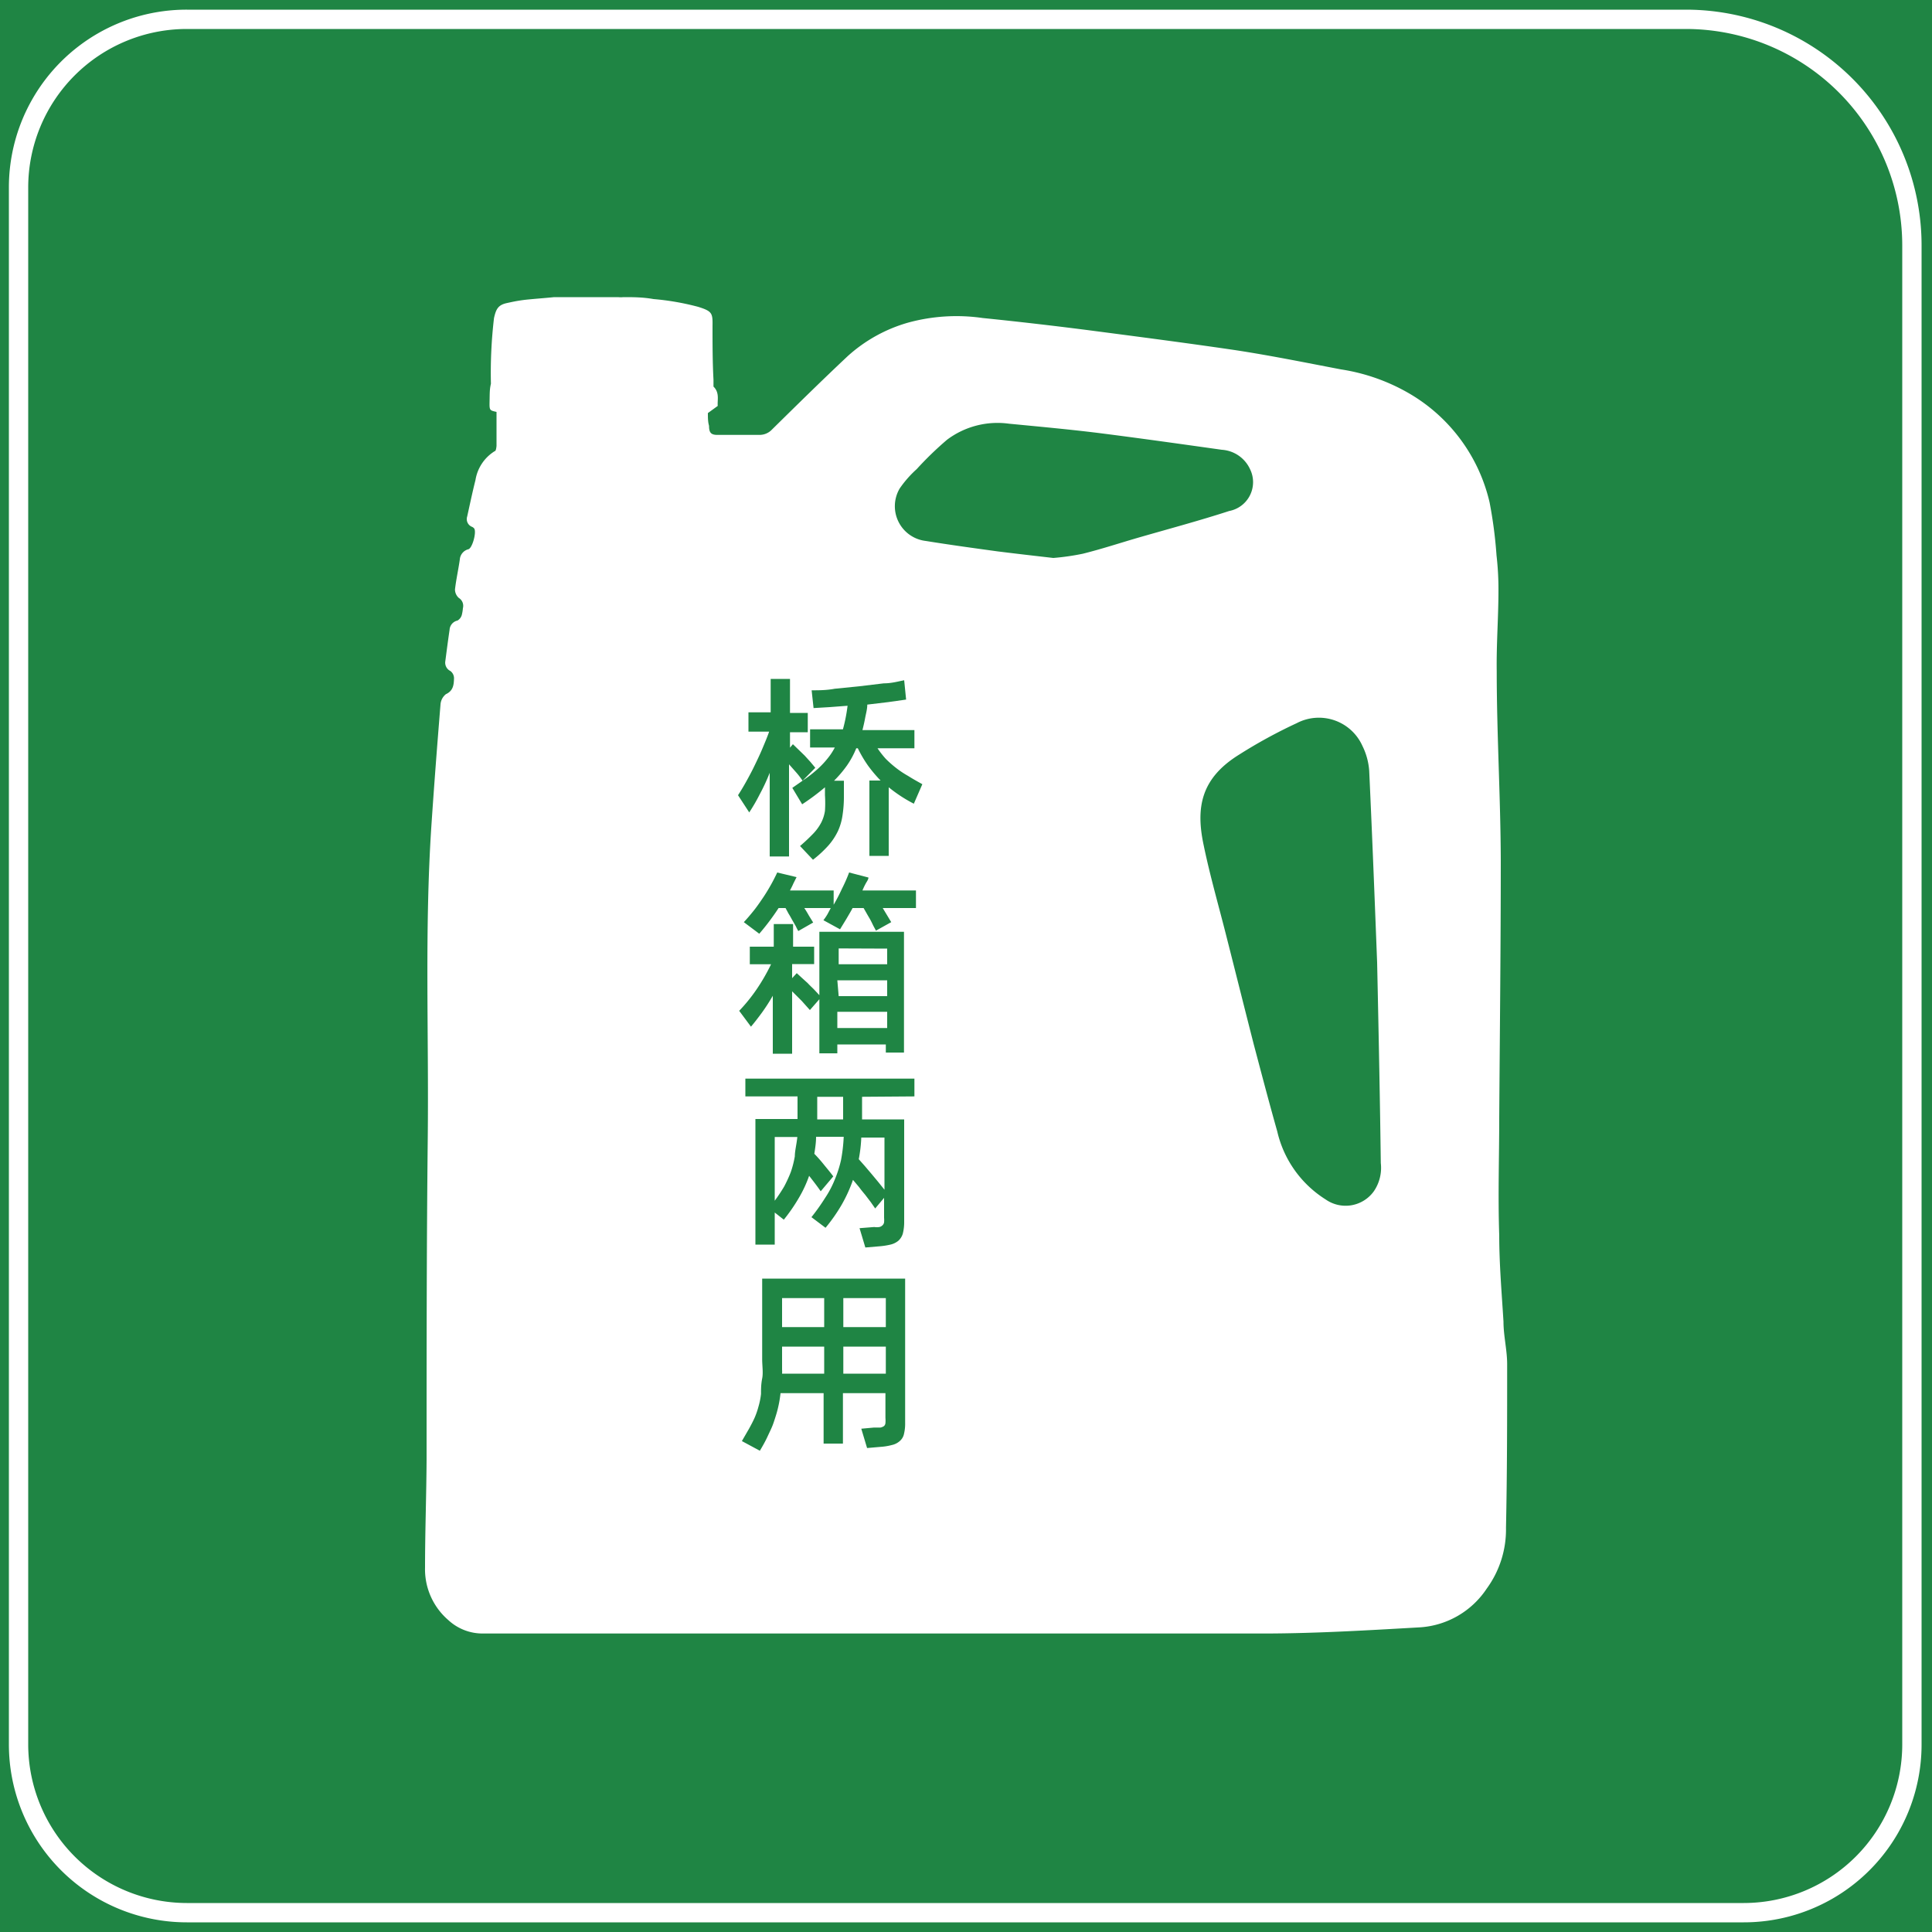<svg id="图层_1" data-name="图层 1" xmlns="http://www.w3.org/2000/svg" viewBox="0 0 100 100"><defs><style>.cls-1{fill:#1f8544;}.cls-2{fill:#fff;}</style></defs><rect class="cls-1" width="100" height="100"/><path class="cls-2" d="M87.26,1.5a11.21,11.21,0,0,1,11.2,11.2V90.29a8.21,8.21,0,0,1-8.2,8.21H9.67a8.22,8.22,0,0,1-8.21-8.21V9.7A8.21,8.21,0,0,1,9.67,1.5H87.26m0-1H9.67A9.2,9.2,0,0,0,.46,9.7V90.29A9.21,9.21,0,0,0,9.67,99.5H90.26a9.2,9.2,0,0,0,9.2-9.21V12.7A12.2,12.2,0,0,0,87.26.5Z"/><path class="cls-2" d="M28.68,15.38H32a1.09,1.09,0,0,0,.26,0c.53,0,1,0,1.57.1a13.32,13.32,0,0,1,2.3.4c.74.23.76.33.75,1,0,.93,0,1.85.05,2.78,0,.12,0,.29,0,.35.33.32.19.71.22,1l-.51.37c0,.25,0,.45.06.66,0,.37.11.48.48.47.71,0,1.42,0,2.13,0a.88.88,0,0,0,.65-.28c1.29-1.27,2.59-2.55,3.91-3.79a7.87,7.87,0,0,1,3.13-1.74,9.48,9.48,0,0,1,3.86-.24q2.85.29,5.7.66c2.45.32,4.91.64,7.36,1,1.84.28,3.66.65,5.49,1A10.06,10.06,0,0,1,73,20.4,8.83,8.83,0,0,1,77.1,26a23,23,0,0,1,.36,2.75,15.22,15.22,0,0,1,.1,1.79c0,1.4-.11,2.79-.09,4.19,0,3.27.2,6.55.21,9.82,0,4.43-.05,8.87-.08,13.31,0,2-.07,4,0,6.08,0,1.49.13,3,.22,4.47,0,.73.19,1.47.19,2.2,0,2.82,0,5.64-.06,8.46a5.19,5.19,0,0,1-1,3.16,4.49,4.49,0,0,1-3.44,2c-2.64.15-5.28.31-7.93.32-13.53,0-27.07,0-40.61,0a2.6,2.6,0,0,1-1.76-.69A3.47,3.47,0,0,1,22,81.13c0-1.86.07-3.73.08-5.59,0-5.53,0-11.06.06-16.58s-.17-10.83.19-16.24c.14-2.08.3-4.17.47-6.25a.75.75,0,0,1,.28-.54c.39-.18.41-.5.42-.83a.47.47,0,0,0-.19-.37.48.48,0,0,1-.26-.51c.07-.54.14-1.08.22-1.62a.52.52,0,0,1,.41-.48.49.49,0,0,0,.22-.28,2.08,2.08,0,0,0,.06-.36.48.48,0,0,0-.21-.53.59.59,0,0,1-.2-.44c.06-.52.17-1,.25-1.55a.59.59,0,0,1,.44-.53c.21-.05.44-.91.3-1.08a.3.3,0,0,0-.13-.09.43.43,0,0,1-.23-.52c.14-.63.27-1.26.43-1.89a2.16,2.16,0,0,1,1-1.5c.06,0,.08-.18.09-.27V21.32c-.36-.08-.37-.08-.36-.54s0-.61.07-.92a24.19,24.19,0,0,1,.16-3.4c.1-.44.2-.67.65-.77s.63-.13.94-.17C27.72,15.46,28.2,15.43,28.68,15.38Zm42.6,34.44c-.1-2.58-.24-6.25-.41-9.92a3.44,3.44,0,0,0-.35-1.29,2.47,2.47,0,0,0-3.4-1.18,26,26,0,0,0-3,1.64c-1.94,1.21-2.24,2.7-1.82,4.67.33,1.6.79,3.18,1.19,4.77.47,1.85.93,3.69,1.4,5.53.4,1.51.79,3,1.22,4.52a5.66,5.66,0,0,0,2.5,3.52,1.8,1.8,0,0,0,2.5-.42,2.15,2.15,0,0,0,.36-1.46C71.43,57.1,71.37,54,71.28,49.82ZM54.52,28.88a12.52,12.52,0,0,0,1.53-.22c1-.25,1.93-.56,2.9-.84,1.56-.45,3.13-.87,4.67-1.37a1.52,1.52,0,0,0,1.08-2.17,1.73,1.73,0,0,0-1.46-1c-2.13-.3-4.26-.6-6.39-.87-1.54-.19-3.08-.33-4.63-.48a4.35,4.35,0,0,0-3.2.83,17.31,17.31,0,0,0-1.57,1.52,5.66,5.66,0,0,0-.88,1A1.81,1.81,0,0,0,47.92,28c1.24.2,2.48.37,3.72.54C52.6,28.66,53.56,28.77,54.52,28.88Z"/><path class="cls-1" d="M41.54,40.41a3.9,3.9,0,0,0-.32-.42l-.38-.43v4.77h-1V40a10,10,0,0,1-.51,1.1,9.18,9.18,0,0,1-.55.95l-.58-.89c.13-.2.27-.43.42-.7s.29-.53.43-.82.28-.58.41-.89.25-.59.35-.88H38.74v-1h1.15V35.14l1,0V36.9h.92v1h-.92v.8l.15-.18.29.28.32.31.3.33.25.3ZM47.3,41.6A7.42,7.42,0,0,1,46,40.75V44.3H45V40.4l.58,0a7,7,0,0,1-.65-.77,6.47,6.47,0,0,1-.53-.9h-.08a4.47,4.47,0,0,1-.48.89,6,6,0,0,1-.67.79l.51,0v.78a6.28,6.28,0,0,1-.07,1,2.94,2.94,0,0,1-.24.83,3.27,3.27,0,0,1-.49.74,5.91,5.91,0,0,1-.8.74l-.67-.71a9.62,9.62,0,0,0,.7-.66,2.52,2.52,0,0,0,.4-.56,2,2,0,0,0,.19-.6,6.24,6.24,0,0,0,0-.81v-.41a12.07,12.07,0,0,1-1.18.88l-.51-.85.76-.53a6.54,6.54,0,0,0,.61-.5,4.51,4.51,0,0,0,.47-.51,3.25,3.25,0,0,0,.36-.55H41.93v-.94h1.7a8.5,8.5,0,0,0,.24-1.22l-.92.07-.84.05-.1-.92c.37,0,.76,0,1.19-.08l1.29-.13,1.25-.15c.4,0,.75-.1,1.06-.16l.1,1-.92.13-1.09.13c0,.24-.07.47-.11.69s-.09.43-.14.63h2.69v.94H45.42a4.75,4.75,0,0,0,.43.55,5.7,5.7,0,0,0,.52.46,4.93,4.93,0,0,0,.63.42c.22.14.47.28.74.43Z"/><path class="cls-1" d="M42.41,48.23h4.38v6.25h-.94v-.42H43.34v.46h-.93v-2.8l-.49.56-.42-.47-.5-.5v3.23h-1v-3a9.9,9.9,0,0,1-.56.87c-.2.27-.39.52-.57.73l-.61-.82a8.67,8.67,0,0,0,.9-1.11,10.12,10.12,0,0,0,.75-1.3H38.81V49h1.24V47.83l1,0V49h1.09v.9H41v.73l.24-.26.25.23.32.29c.1.11.21.21.32.32l.28.3Zm5-2.14V47H45.69l.44.73-.79.44-.13-.24c-.05-.1-.1-.21-.16-.32s-.13-.22-.19-.33L44.7,47h-.57c-.1.19-.21.37-.32.56l-.33.54-.86-.47a2.82,2.82,0,0,0,.21-.31L43,47H41.63c.09.13.17.27.25.41l.21.34-.77.44a2.73,2.73,0,0,1-.13-.25L41,47.61c-.06-.11-.12-.22-.19-.33L40.66,47H40.3a12.46,12.46,0,0,1-1,1.33l-.8-.6c.17-.18.33-.37.5-.58s.32-.43.47-.65.29-.45.42-.68.24-.45.34-.66l1,.24-.17.34c-.05.12-.11.23-.17.35h2.26v.74a9.33,9.33,0,0,0,.43-.83,7.91,7.91,0,0,0,.37-.84l1,.26c0,.11-.1.23-.15.33a3.54,3.54,0,0,0-.16.34Zm-4,3v.82h2.51V49.1Zm0,2.47h2.51v-.82H43.34Zm2.51,1.65v-.84H43.34v.84Z"/><path class="cls-1" d="M44.62,56.77c0,.19,0,.38,0,.59v.58H46.8v5.3a2.43,2.43,0,0,1-.07.61.81.81,0,0,1-.23.37,1,1,0,0,1-.41.2,3.89,3.89,0,0,1-.59.09l-.71.06-.3-1,.76-.06a.87.87,0,0,0,.27,0,.35.35,0,0,0,.16-.09.28.28,0,0,0,.08-.15,1.44,1.44,0,0,0,0-.24V62l-.46.55-.23-.33-.29-.38c-.1-.12-.21-.25-.31-.39l-.32-.38a7.49,7.49,0,0,1-.57,1.26,8.72,8.72,0,0,1-.85,1.22L42,63a10.7,10.7,0,0,0,.71-1,5.07,5.07,0,0,0,.5-.95,6,6,0,0,0,.32-1,8.4,8.4,0,0,0,.14-1.21H42.24c0,.31-.05.61-.09.88a7.53,7.53,0,0,1,.51.58c.18.22.34.41.47.59l-.65.77c-.18-.26-.38-.52-.6-.8A6.34,6.34,0,0,1,41.35,62a8.86,8.86,0,0,1-.78,1.13l-.47-.37v1.66h-1v-6.5h2.18c0-.17,0-.36,0-.57v-.6H38.58v-.92h8.75v.92ZM40.1,62.15a8.56,8.56,0,0,0,.49-.74,7,7,0,0,0,.34-.74,5.18,5.18,0,0,0,.21-.82c0-.28.09-.61.13-1H40.1Zm3.54-4.21c0-.17,0-.37,0-.58v-.59H42.3l0,1.17Zm2.14.94h-1.2A7.56,7.56,0,0,1,44.45,60l.31.35.34.4.35.42.33.41Z"/><path class="cls-1" d="M46.85,66.18v7.46a2.29,2.29,0,0,1-.06.58.66.66,0,0,1-.22.37.9.9,0,0,1-.39.2,3.1,3.1,0,0,1-.61.1l-.69.06-.3-1,.66-.06.33,0a.49.49,0,0,0,.19-.08.24.24,0,0,0,.07-.15,1.65,1.65,0,0,0,0-.27V72.11h-2.2v2.61h-1V72.11H40.4a6,6,0,0,1-.14.8c-.06.25-.14.49-.22.73s-.2.47-.31.71-.25.49-.4.74l-.93-.5.37-.64c.11-.2.21-.39.29-.57a4,4,0,0,0,.2-.58,3.73,3.73,0,0,0,.13-.65c0-.24,0-.5.06-.8s0-.65,0-1V66.18ZM42.66,71.1V69.7H40.48v1.2a1.34,1.34,0,0,1,0,.2Zm-2.18-3.91v1.5h2.18v-1.5Zm5.37,0h-2.2v1.5h2.2Zm0,3.91V69.7h-2.2v1.4Z"/></svg>